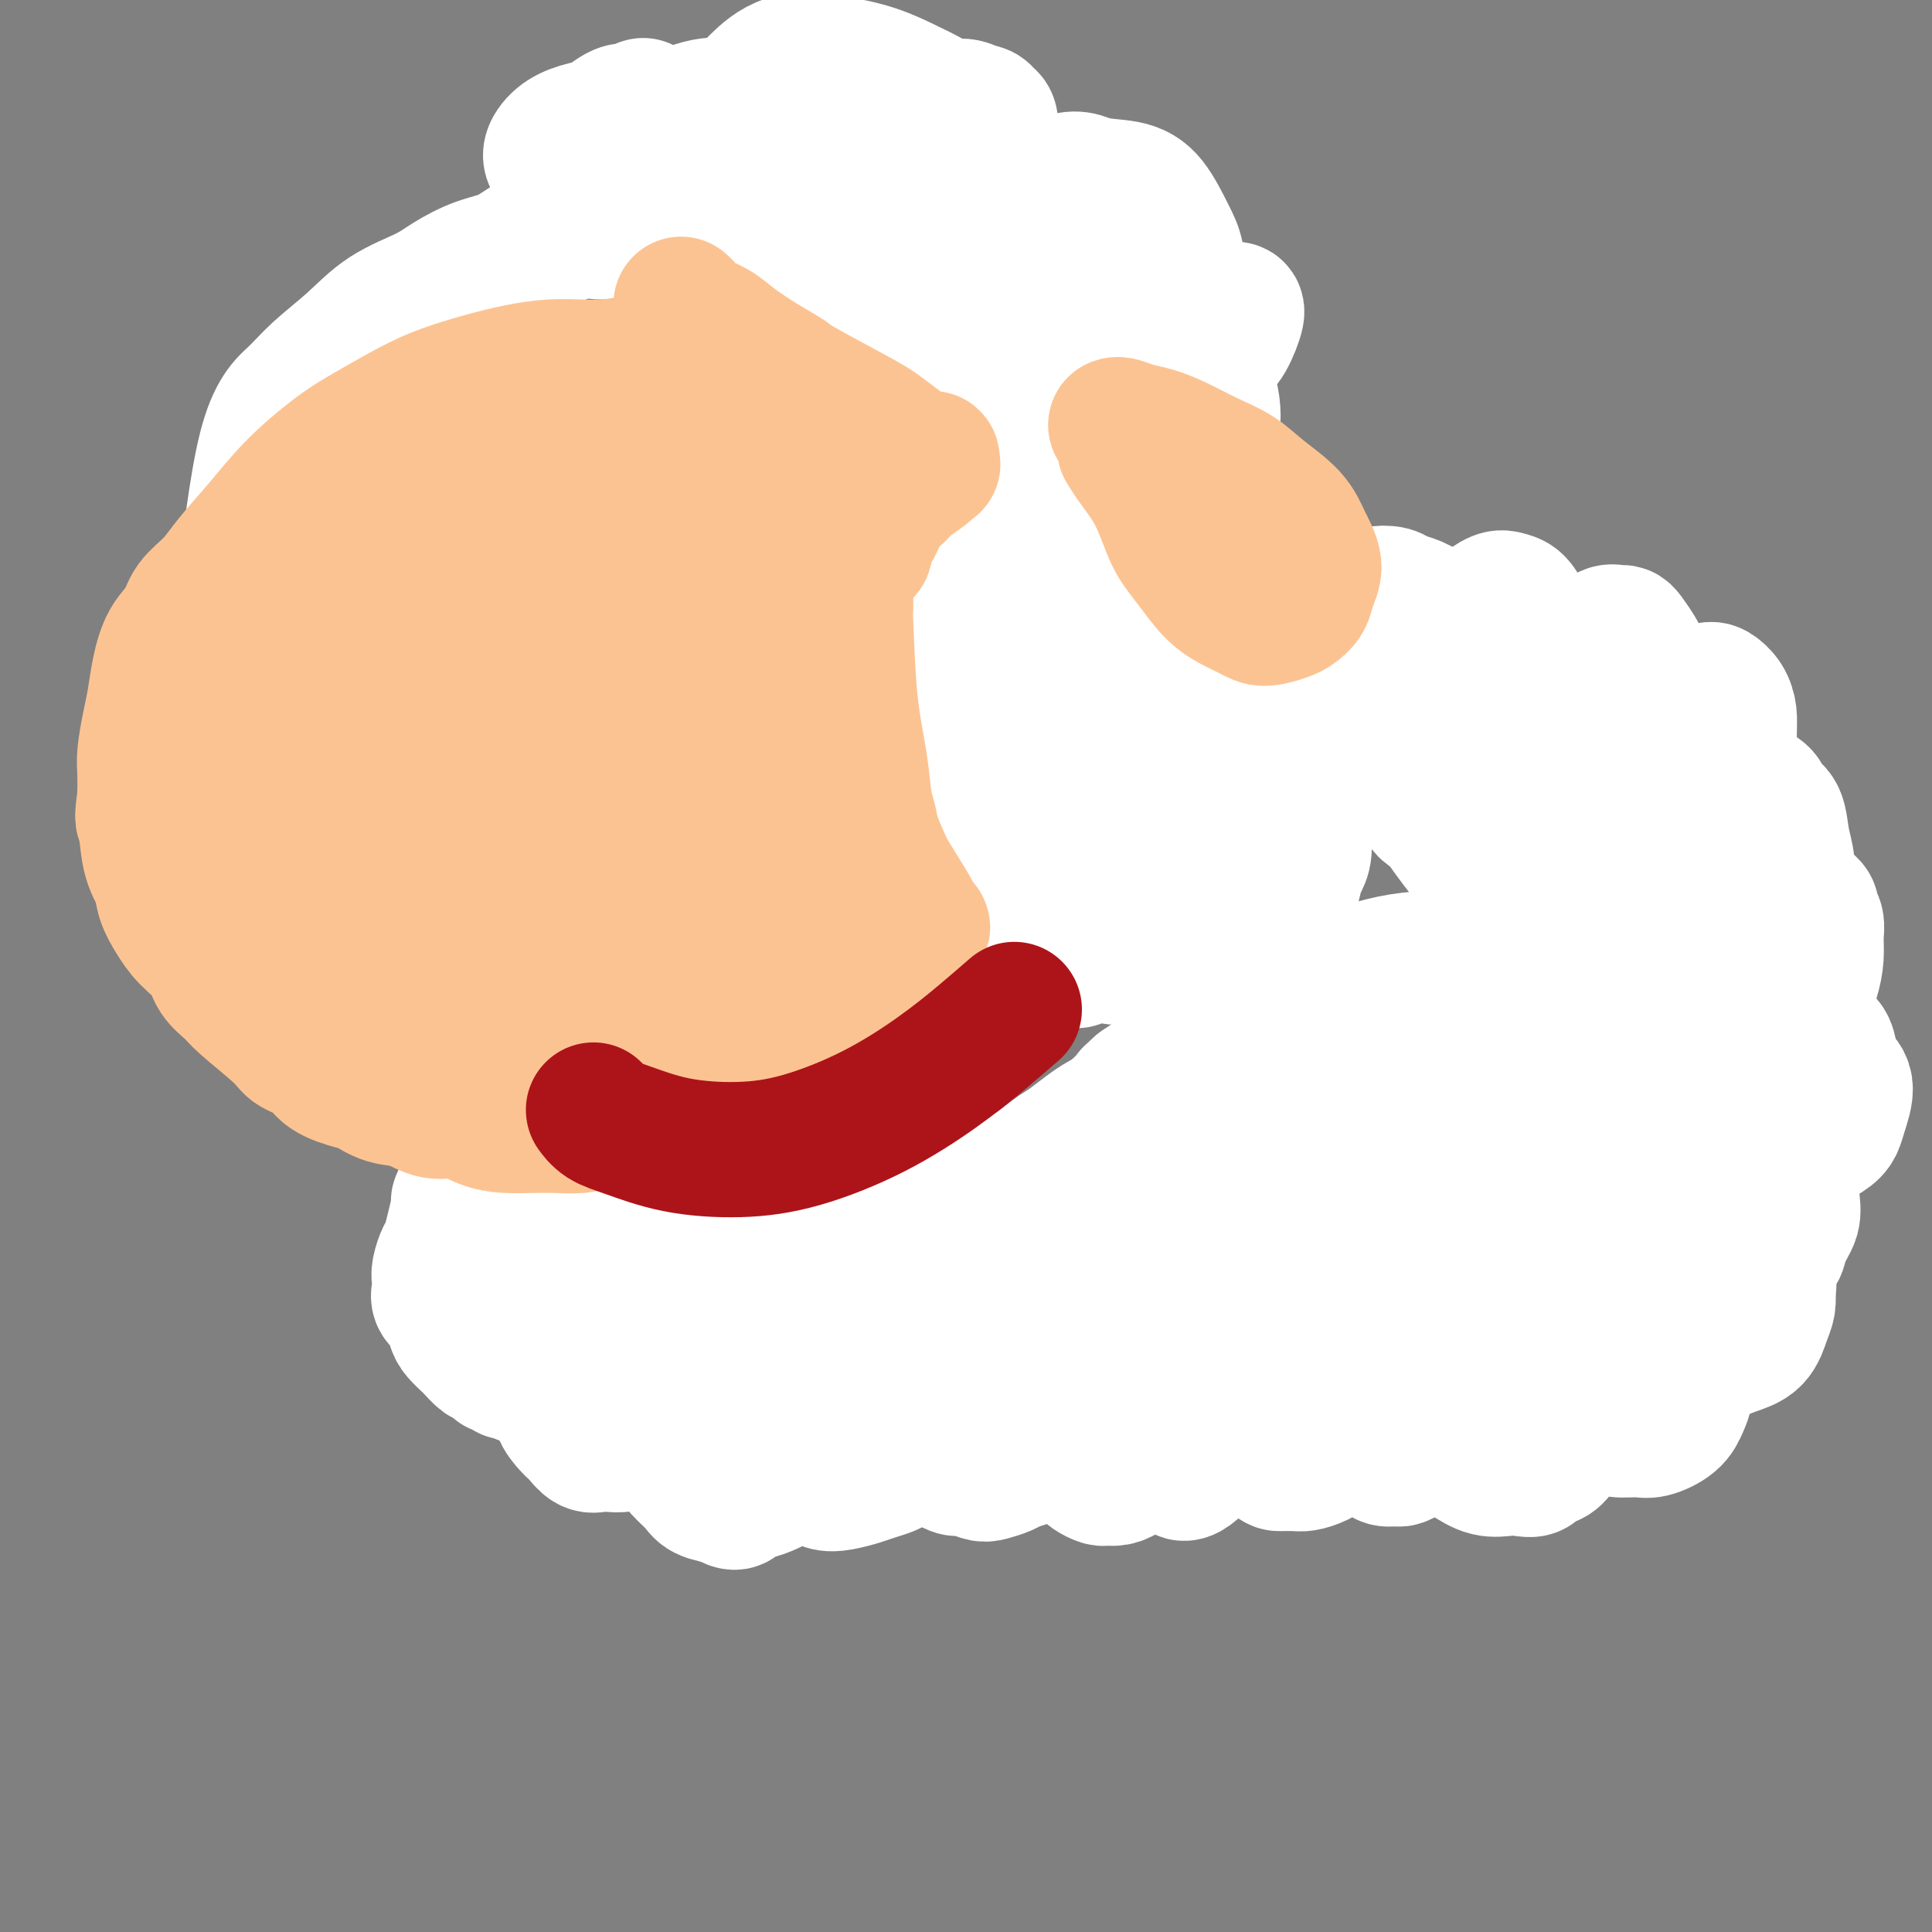 <svg viewBox='0 0 400 400' version='1.1' xmlns='http://www.w3.org/2000/svg' xmlns:xlink='http://www.w3.org/1999/xlink'><rect x="0" y="0" width="400" height="400" fill="#808080" stroke="none"/><g fill='none' stroke='#FFFFFF' stroke-width='28' stroke-linecap='round' stroke-linejoin='round'><path d='M96,246c-0.218,0.824 -0.437,1.649 -1,4c-0.563,2.351 -1.471,6.230 -2,8c-0.529,1.770 -0.679,1.433 -1,2c-0.321,0.567 -0.811,2.038 -1,3c-0.189,0.962 -0.075,1.416 0,2c0.075,0.584 0.113,1.297 0,2c-0.113,0.703 -0.377,1.397 0,2c0.377,0.603 1.395,1.116 2,2c0.605,0.884 0.796,2.140 1,3c0.204,0.860 0.420,1.326 1,2c0.580,0.674 1.522,1.556 2,2c0.478,0.444 0.491,0.449 1,1c0.509,0.551 1.512,1.649 2,2c0.488,0.351 0.459,-0.046 1,0c0.541,0.046 1.650,0.534 2,1c0.350,0.466 -0.061,0.908 0,1c0.061,0.092 0.594,-0.168 1,0c0.406,0.168 0.686,0.763 1,1c0.314,0.237 0.661,0.115 1,0c0.339,-0.115 0.668,-0.223 1,0c0.332,0.223 0.666,0.778 1,1c0.334,0.222 0.667,0.111 1,0'/><path d='M109,285c2.056,1.083 1.196,0.290 1,0c-0.196,-0.290 0.272,-0.079 1,0c0.728,0.079 1.715,0.025 2,0c0.285,-0.025 -0.134,-0.021 0,0c0.134,0.021 0.819,0.061 1,0c0.181,-0.061 -0.143,-0.221 0,0c0.143,0.221 0.755,0.824 1,1c0.245,0.176 0.125,-0.076 0,0c-0.125,0.076 -0.255,0.479 0,1c0.255,0.521 0.894,1.161 1,2c0.106,0.839 -0.319,1.879 0,3c0.319,1.121 1.384,2.325 2,3c0.616,0.675 0.783,0.822 1,1c0.217,0.178 0.485,0.389 1,1c0.515,0.611 1.279,1.624 2,2c0.721,0.376 1.400,0.115 2,0c0.600,-0.115 1.121,-0.083 2,0c0.879,0.083 2.116,0.219 3,0c0.884,-0.219 1.416,-0.791 2,-1c0.584,-0.209 1.221,-0.054 2,0c0.779,0.054 1.700,0.005 2,0c0.300,-0.005 -0.020,0.032 0,0c0.020,-0.032 0.380,-0.132 1,0c0.620,0.132 1.502,0.497 2,1c0.498,0.503 0.614,1.143 1,2c0.386,0.857 1.042,1.931 2,3c0.958,1.069 2.220,2.134 3,3c0.780,0.866 1.080,1.533 2,2c0.920,0.467 2.460,0.733 4,1'/><path d='M150,310c2.705,1.904 2.469,0.664 3,0c0.531,-0.664 1.830,-0.752 3,-1c1.170,-0.248 2.211,-0.655 3,-1c0.789,-0.345 1.325,-0.628 2,-1c0.675,-0.372 1.489,-0.831 2,-1c0.511,-0.169 0.717,-0.046 1,0c0.283,0.046 0.641,0.016 1,0c0.359,-0.016 0.717,-0.018 1,0c0.283,0.018 0.491,0.054 1,0c0.509,-0.054 1.318,-0.200 2,0c0.682,0.200 1.236,0.744 2,1c0.764,0.256 1.736,0.224 3,0c1.264,-0.224 2.819,-0.638 4,-1c1.181,-0.362 1.989,-0.671 3,-1c1.011,-0.329 2.224,-0.676 3,-1c0.776,-0.324 1.114,-0.623 2,-1c0.886,-0.377 2.320,-0.830 3,-1c0.680,-0.170 0.605,-0.056 1,0c0.395,0.056 1.259,0.052 2,0c0.741,-0.052 1.357,-0.154 2,0c0.643,0.154 1.312,0.564 2,1c0.688,0.436 1.396,0.898 2,1c0.604,0.102 1.105,-0.158 2,0c0.895,0.158 2.184,0.733 3,1c0.816,0.267 1.159,0.226 2,0c0.841,-0.226 2.179,-0.639 3,-1c0.821,-0.361 1.126,-0.671 2,-1c0.874,-0.329 2.317,-0.676 3,-1c0.683,-0.324 0.607,-0.626 1,-1c0.393,-0.374 1.255,-0.821 2,-1c0.745,-0.179 1.372,-0.089 2,0'/><path d='M218,300c2.434,-0.842 1.020,-0.447 1,0c-0.020,0.447 1.356,0.946 2,1c0.644,0.054 0.558,-0.335 1,0c0.442,0.335 1.413,1.396 2,2c0.587,0.604 0.790,0.751 1,1c0.210,0.249 0.427,0.600 1,1c0.573,0.400 1.500,0.849 2,1c0.500,0.151 0.571,0.003 1,0c0.429,-0.003 1.214,0.139 2,0c0.786,-0.139 1.572,-0.559 2,-1c0.428,-0.441 0.500,-0.902 1,-1c0.500,-0.098 1.430,0.169 2,0c0.570,-0.169 0.782,-0.773 1,-1c0.218,-0.227 0.444,-0.076 1,0c0.556,0.076 1.444,0.077 2,0c0.556,-0.077 0.782,-0.233 1,0c0.218,0.233 0.429,0.854 1,1c0.571,0.146 1.501,-0.183 2,0c0.499,0.183 0.567,0.879 1,1c0.433,0.121 1.233,-0.335 2,-1c0.767,-0.665 1.502,-1.541 2,-2c0.498,-0.459 0.760,-0.501 1,-1c0.240,-0.499 0.459,-1.455 1,-2c0.541,-0.545 1.404,-0.679 2,-1c0.596,-0.321 0.923,-0.829 1,-1c0.077,-0.171 -0.097,-0.005 0,0c0.097,0.005 0.465,-0.151 1,0c0.535,0.151 1.236,0.607 2,1c0.764,0.393 1.590,0.721 2,1c0.410,0.279 0.403,0.508 1,1c0.597,0.492 1.799,1.246 3,2'/><path d='M263,302c1.686,1.002 1.401,1.008 2,1c0.599,-0.008 2.082,-0.031 3,0c0.918,0.031 1.272,0.114 2,0c0.728,-0.114 1.830,-0.427 3,-1c1.170,-0.573 2.407,-1.407 3,-2c0.593,-0.593 0.540,-0.945 1,-1c0.460,-0.055 1.433,0.185 2,0c0.567,-0.185 0.729,-0.797 1,-1c0.271,-0.203 0.650,0.001 1,0c0.350,-0.001 0.671,-0.208 1,0c0.329,0.208 0.664,0.830 1,1c0.336,0.170 0.671,-0.112 1,0c0.329,0.112 0.651,0.619 1,1c0.349,0.381 0.726,0.635 1,1c0.274,0.365 0.444,0.841 1,1c0.556,0.159 1.497,0.000 2,0c0.503,-0.000 0.569,0.159 1,0c0.431,-0.159 1.229,-0.635 2,-1c0.771,-0.365 1.517,-0.620 2,-1c0.483,-0.380 0.704,-0.887 1,-1c0.296,-0.113 0.667,0.166 1,0c0.333,-0.166 0.627,-0.778 1,-1c0.373,-0.222 0.823,-0.053 1,0c0.177,0.053 0.080,-0.008 0,0c-0.080,0.008 -0.143,0.087 0,0c0.143,-0.087 0.492,-0.339 1,0c0.508,0.339 1.175,1.268 2,2c0.825,0.732 1.809,1.269 3,2c1.191,0.731 2.590,1.658 4,2c1.410,0.342 2.831,0.098 4,0c1.169,-0.098 2.084,-0.049 3,0'/><path d='M315,304c3.309,0.736 2.583,-0.423 3,-1c0.417,-0.577 1.978,-0.570 3,-1c1.022,-0.430 1.506,-1.295 2,-2c0.494,-0.705 0.998,-1.250 2,-2c1.002,-0.750 2.502,-1.703 3,-2c0.498,-0.297 -0.006,0.064 0,0c0.006,-0.064 0.522,-0.554 1,-1c0.478,-0.446 0.919,-0.849 1,-1c0.081,-0.151 -0.199,-0.051 0,0c0.199,0.051 0.875,0.052 1,0c0.125,-0.052 -0.302,-0.156 0,0c0.302,0.156 1.334,0.573 2,1c0.666,0.427 0.966,0.866 2,1c1.034,0.134 2.803,-0.036 4,0c1.197,0.036 1.823,0.277 3,0c1.177,-0.277 2.904,-1.072 4,-2c1.096,-0.928 1.561,-1.989 2,-3c0.439,-1.011 0.854,-1.974 1,-3c0.146,-1.026 0.024,-2.116 0,-3c-0.024,-0.884 0.048,-1.561 0,-2c-0.048,-0.439 -0.218,-0.640 0,-1c0.218,-0.360 0.824,-0.880 1,-1c0.176,-0.120 -0.078,0.161 0,0c0.078,-0.161 0.490,-0.765 1,-1c0.510,-0.235 1.120,-0.100 2,0c0.880,0.100 2.029,0.165 3,0c0.971,-0.165 1.763,-0.561 3,-1c1.237,-0.439 2.919,-0.922 4,-2c1.081,-1.078 1.560,-2.752 2,-4c0.440,-1.248 0.840,-2.071 1,-3c0.160,-0.929 0.080,-1.965 0,-3'/><path d='M366,267c0.464,-1.896 0.124,-1.636 0,-2c-0.124,-0.364 -0.033,-1.350 0,-2c0.033,-0.650 0.007,-0.962 0,-1c-0.007,-0.038 0.005,0.198 0,0c-0.005,-0.198 -0.028,-0.832 0,-1c0.028,-0.168 0.106,0.129 0,0c-0.106,-0.129 -0.396,-0.683 0,-1c0.396,-0.317 1.479,-0.396 2,-1c0.521,-0.604 0.479,-1.732 1,-3c0.521,-1.268 1.604,-2.676 2,-4c0.396,-1.324 0.106,-2.565 0,-4c-0.106,-1.435 -0.028,-3.063 0,-4c0.028,-0.937 0.007,-1.183 0,-2c-0.007,-0.817 0.001,-2.205 0,-3c-0.001,-0.795 -0.010,-0.996 0,-1c0.010,-0.004 0.040,0.189 0,0c-0.040,-0.189 -0.151,-0.760 0,-1c0.151,-0.240 0.565,-0.148 1,0c0.435,0.148 0.893,0.353 2,0c1.107,-0.353 2.864,-1.263 4,-2c1.136,-0.737 1.650,-1.302 2,-2c0.350,-0.698 0.537,-1.528 1,-3c0.463,-1.472 1.203,-3.585 1,-5c-0.203,-1.415 -1.350,-2.133 -2,-3c-0.650,-0.867 -0.804,-1.882 -1,-3c-0.196,-1.118 -0.434,-2.338 -1,-3c-0.566,-0.662 -1.461,-0.766 -2,-1c-0.539,-0.234 -0.722,-0.599 -1,-1c-0.278,-0.401 -0.652,-0.839 -1,-1c-0.348,-0.161 -0.671,-0.046 -1,0c-0.329,0.046 -0.665,0.023 -1,0'/><path d='M372,213c-0.961,-0.301 -0.363,0.446 0,0c0.363,-0.446 0.491,-2.087 1,-4c0.509,-1.913 1.400,-4.099 2,-6c0.600,-1.901 0.908,-3.517 1,-5c0.092,-1.483 -0.031,-2.832 0,-4c0.031,-1.168 0.217,-2.155 0,-3c-0.217,-0.845 -0.836,-1.547 -1,-2c-0.164,-0.453 0.128,-0.658 0,-1c-0.128,-0.342 -0.674,-0.820 -1,-1c-0.326,-0.180 -0.431,-0.063 -1,0c-0.569,0.063 -1.602,0.071 -2,0c-0.398,-0.071 -0.159,-0.221 0,0c0.159,0.221 0.240,0.815 0,1c-0.240,0.185 -0.800,-0.038 -1,0c-0.200,0.038 -0.042,0.336 0,0c0.042,-0.336 -0.034,-1.308 0,-3c0.034,-1.692 0.179,-4.106 0,-6c-0.179,-1.894 -0.681,-3.269 -1,-5c-0.319,-1.731 -0.456,-3.819 -1,-5c-0.544,-1.181 -1.494,-1.456 -2,-2c-0.506,-0.544 -0.569,-1.358 -1,-2c-0.431,-0.642 -1.229,-1.111 -2,-1c-0.771,0.111 -1.513,0.803 -2,1c-0.487,0.197 -0.719,-0.102 -1,0c-0.281,0.102 -0.611,0.605 -1,1c-0.389,0.395 -0.836,0.683 -1,1c-0.164,0.317 -0.044,0.662 0,1c0.044,0.338 0.012,0.668 0,0c-0.012,-0.668 -0.003,-2.334 0,-5c0.003,-2.666 0.002,-6.333 0,-10'/><path d='M358,153c0.032,-3.148 0.113,-4.017 0,-5c-0.113,-0.983 -0.418,-2.080 -1,-3c-0.582,-0.920 -1.439,-1.661 -2,-2c-0.561,-0.339 -0.826,-0.274 -2,0c-1.174,0.274 -3.256,0.756 -4,1c-0.744,0.244 -0.149,0.248 -1,1c-0.851,0.752 -3.149,2.250 -4,3c-0.851,0.750 -0.256,0.751 0,1c0.256,0.249 0.174,0.748 0,1c-0.174,0.252 -0.441,0.259 -1,0c-0.559,-0.259 -1.410,-0.784 -2,-2c-0.590,-1.216 -0.918,-3.125 -1,-5c-0.082,-1.875 0.081,-3.717 0,-5c-0.081,-1.283 -0.406,-2.005 -1,-3c-0.594,-0.995 -1.457,-2.261 -2,-3c-0.543,-0.739 -0.764,-0.952 -1,-1c-0.236,-0.048 -0.486,0.067 -1,0c-0.514,-0.067 -1.293,-0.317 -2,0c-0.707,0.317 -1.343,1.201 -2,2c-0.657,0.799 -1.334,1.513 -2,2c-0.666,0.487 -1.319,0.748 -2,1c-0.681,0.252 -1.390,0.493 -2,1c-0.610,0.507 -1.122,1.278 -2,1c-0.878,-0.278 -2.122,-1.605 -3,-3c-0.878,-1.395 -1.389,-2.859 -2,-4c-0.611,-1.141 -1.322,-1.960 -2,-3c-0.678,-1.040 -1.323,-2.301 -2,-3c-0.677,-0.699 -1.388,-0.837 -2,-1c-0.612,-0.163 -1.126,-0.352 -2,0c-0.874,0.352 -2.107,1.243 -3,2c-0.893,0.757 -1.447,1.378 -2,2'/><path d='M305,128c-1.554,0.870 -0.939,1.544 -1,2c-0.061,0.456 -0.799,0.695 -1,1c-0.201,0.305 0.134,0.678 0,1c-0.134,0.322 -0.736,0.595 -2,0c-1.264,-0.595 -3.191,-2.058 -4,-3c-0.809,-0.942 -0.500,-1.364 -1,-2c-0.500,-0.636 -1.810,-1.488 -3,-2c-1.190,-0.512 -2.259,-0.685 -3,-1c-0.741,-0.315 -1.153,-0.774 -2,-1c-0.847,-0.226 -2.127,-0.221 -3,0c-0.873,0.221 -1.337,0.658 -2,1c-0.663,0.342 -1.524,0.588 -2,1c-0.476,0.412 -0.568,0.990 -1,2c-0.432,1.010 -1.204,2.452 -2,3c-0.796,0.548 -1.615,0.203 -2,0c-0.385,-0.203 -0.334,-0.263 -1,-1c-0.666,-0.737 -2.048,-2.152 -3,-3c-0.952,-0.848 -1.472,-1.131 -2,-2c-0.528,-0.869 -1.063,-2.324 -2,-3c-0.937,-0.676 -2.274,-0.573 -3,-1c-0.726,-0.427 -0.839,-1.383 -1,-2c-0.161,-0.617 -0.369,-0.893 -1,-1c-0.631,-0.107 -1.686,-0.045 -2,0c-0.314,0.045 0.112,0.071 0,0c-0.112,-0.071 -0.762,-0.240 -1,0c-0.238,0.240 -0.064,0.887 0,1c0.064,0.113 0.017,-0.310 0,0c-0.017,0.310 -0.005,1.353 0,2c0.005,0.647 0.001,0.899 0,1c-0.001,0.101 -0.001,0.050 0,0'/><path d='M260,121c-0.500,0.667 -0.250,0.333 0,0'/><path d='M223,198c-0.099,-0.242 -0.197,-0.484 0,0c0.197,0.484 0.690,1.694 -2,0c-2.690,-1.694 -8.564,-6.293 -12,-12c-3.436,-5.707 -4.436,-12.523 -6,-19c-1.564,-6.477 -3.694,-12.616 -5,-18c-1.306,-5.384 -1.789,-10.014 -2,-14c-0.211,-3.986 -0.150,-7.327 0,-11c0.150,-3.673 0.389,-7.678 1,-11c0.611,-3.322 1.593,-5.961 3,-8c1.407,-2.039 3.238,-3.478 5,-5c1.762,-1.522 3.454,-3.125 5,-4c1.546,-0.875 2.945,-1.021 5,-1c2.055,0.021 4.764,0.208 7,1c2.236,0.792 3.997,2.187 7,5c3.003,2.813 7.247,7.044 10,12c2.753,4.956 4.013,10.637 5,17c0.987,6.363 1.700,13.409 2,21c0.300,7.591 0.187,15.725 0,22c-0.187,6.275 -0.448,10.689 -1,14c-0.552,3.311 -1.395,5.520 -3,7c-1.605,1.480 -3.973,2.232 -6,3c-2.027,0.768 -3.715,1.553 -6,1c-2.285,-0.553 -5.169,-2.445 -8,-5c-2.831,-2.555 -5.608,-5.775 -8,-9c-2.392,-3.225 -4.398,-6.455 -6,-10c-1.602,-3.545 -2.801,-7.404 -4,-12c-1.199,-4.596 -2.400,-9.930 -3,-15c-0.600,-5.070 -0.600,-9.877 0,-15c0.600,-5.123 1.800,-10.561 3,-16'/><path d='M204,116c1.286,-6.617 3.001,-7.660 4,-9c0.999,-1.340 1.283,-2.977 2,-4c0.717,-1.023 1.865,-1.431 3,-2c1.135,-0.569 2.255,-1.297 5,0c2.745,1.297 7.116,4.619 9,6c1.884,1.381 1.282,0.820 3,4c1.718,3.180 5.755,10.101 8,17c2.245,6.899 2.698,13.777 3,20c0.302,6.223 0.455,11.792 0,16c-0.455,4.208 -1.516,7.055 -2,9c-0.484,1.945 -0.391,2.988 -1,4c-0.609,1.012 -1.921,1.994 -3,3c-1.079,1.006 -1.925,2.035 -3,2c-1.075,-0.035 -2.380,-1.133 -4,-2c-1.620,-0.867 -3.555,-1.503 -6,-5c-2.445,-3.497 -5.398,-9.855 -7,-16c-1.602,-6.145 -1.852,-12.077 -2,-18c-0.148,-5.923 -0.196,-11.837 0,-16c0.196,-4.163 0.634,-6.574 1,-8c0.366,-1.426 0.661,-1.865 1,-2c0.339,-0.135 0.723,0.036 1,0c0.277,-0.036 0.446,-0.278 1,0c0.554,0.278 1.492,1.077 3,3c1.508,1.923 3.585,4.971 5,10c1.415,5.029 2.169,12.038 3,18c0.831,5.962 1.739,10.877 2,15c0.261,4.123 -0.126,7.456 0,10c0.126,2.544 0.765,4.300 1,6c0.235,1.700 0.067,3.343 0,4c-0.067,0.657 -0.034,0.329 0,0'/><path d='M268,151c-0.090,-0.108 -0.181,-0.217 0,0c0.181,0.217 0.633,0.759 1,2c0.367,1.241 0.649,3.182 1,5c0.351,1.818 0.771,3.512 1,5c0.229,1.488 0.269,2.771 0,4c-0.269,1.229 -0.845,2.405 -1,4c-0.155,1.595 0.113,3.608 0,5c-0.113,1.392 -0.607,2.161 -1,3c-0.393,0.839 -0.685,1.747 -1,3c-0.315,1.253 -0.651,2.852 -1,4c-0.349,1.148 -0.709,1.844 -1,3c-0.291,1.156 -0.511,2.771 -1,4c-0.489,1.229 -1.247,2.072 -2,3c-0.753,0.928 -1.500,1.939 -2,3c-0.500,1.061 -0.752,2.170 -1,3c-0.248,0.830 -0.493,1.381 -1,2c-0.507,0.619 -1.276,1.306 -2,2c-0.724,0.694 -1.404,1.396 -2,2c-0.596,0.604 -1.107,1.110 -2,2c-0.893,0.890 -2.167,2.164 -3,3c-0.833,0.836 -1.223,1.235 -2,2c-0.777,0.765 -1.940,1.896 -3,3c-1.060,1.104 -2.016,2.182 -3,3c-0.984,0.818 -1.995,1.377 -3,2c-1.005,0.623 -2.002,1.312 -3,2'/><path d='M236,225c-3.559,3.237 -1.958,1.830 -2,2c-0.042,0.170 -1.728,1.917 -3,3c-1.272,1.083 -2.128,1.501 -3,2c-0.872,0.499 -1.758,1.078 -3,2c-1.242,0.922 -2.839,2.186 -4,3c-1.161,0.814 -1.885,1.178 -3,2c-1.115,0.822 -2.620,2.103 -4,3c-1.380,0.897 -2.637,1.410 -4,2c-1.363,0.590 -2.834,1.257 -4,2c-1.166,0.743 -2.028,1.561 -3,2c-0.972,0.439 -2.055,0.499 -4,1c-1.945,0.501 -4.753,1.445 -6,2c-1.247,0.555 -0.934,0.722 -2,1c-1.066,0.278 -3.512,0.667 -5,1c-1.488,0.333 -2.018,0.611 -3,1c-0.982,0.389 -2.417,0.889 -4,1c-1.583,0.111 -3.315,-0.166 -5,0c-1.685,0.166 -3.324,0.777 -5,1c-1.676,0.223 -3.389,0.060 -5,0c-1.611,-0.060 -3.122,-0.015 -5,0c-1.878,0.015 -4.124,0.001 -6,0c-1.876,-0.001 -3.381,0.012 -5,0c-1.619,-0.012 -3.352,-0.047 -5,0c-1.648,0.047 -3.213,0.178 -5,0c-1.787,-0.178 -3.797,-0.663 -6,-1c-2.203,-0.337 -4.599,-0.525 -7,-1c-2.401,-0.475 -4.806,-1.238 -7,-2c-2.194,-0.762 -4.176,-1.524 -6,-2c-1.824,-0.476 -3.491,-0.667 -5,-1c-1.509,-0.333 -2.860,-0.810 -4,-1c-1.140,-0.190 -2.070,-0.095 -3,0'/><path d='M100,248c-6.202,-1.240 -2.708,-0.339 -2,0c0.708,0.339 -1.369,0.118 -2,0c-0.631,-0.118 0.185,-0.131 0,0c-0.185,0.131 -1.370,0.406 -1,1c0.370,0.594 2.296,1.508 3,2c0.704,0.492 0.188,0.561 2,2c1.812,1.439 5.954,4.248 10,7c4.046,2.752 7.996,5.447 12,8c4.004,2.553 8.062,4.964 12,7c3.938,2.036 7.756,3.697 11,5c3.244,1.303 5.914,2.249 9,3c3.086,0.751 6.586,1.309 10,2c3.414,0.691 6.740,1.517 10,2c3.260,0.483 6.452,0.623 10,1c3.548,0.377 7.450,0.992 11,1c3.550,0.008 6.748,-0.589 10,-1c3.252,-0.411 6.559,-0.634 10,-1c3.441,-0.366 7.015,-0.875 10,-1c2.985,-0.125 5.382,0.135 8,0c2.618,-0.135 5.457,-0.666 8,-1c2.543,-0.334 4.792,-0.472 7,-1c2.208,-0.528 4.377,-1.447 6,-2c1.623,-0.553 2.700,-0.740 4,-1c1.300,-0.260 2.823,-0.591 4,-1c1.177,-0.409 2.008,-0.894 3,-1c0.992,-0.106 2.147,0.168 3,0c0.853,-0.168 1.405,-0.777 2,-1c0.595,-0.223 1.232,-0.060 2,0c0.768,0.060 1.668,0.016 2,0c0.332,-0.016 0.095,-0.005 0,0c-0.095,0.005 -0.047,0.002 0,0'/><path d='M274,278c6.434,-1.231 2.019,-0.310 0,0c-2.019,0.310 -1.641,0.009 0,0c1.641,-0.009 4.545,0.273 -1,1c-5.545,0.727 -19.539,1.897 -29,3c-9.461,1.103 -14.389,2.139 -20,2c-5.611,-0.139 -11.904,-1.452 -18,-2c-6.096,-0.548 -11.993,-0.333 -17,-1c-5.007,-0.667 -9.124,-2.218 -13,-4c-3.876,-1.782 -7.512,-3.794 -10,-5c-2.488,-1.206 -3.828,-1.605 -5,-2c-1.172,-0.395 -2.177,-0.784 -2,-1c0.177,-0.216 1.536,-0.257 2,0c0.464,0.257 0.031,0.813 4,1c3.969,0.187 12.339,0.006 20,0c7.661,-0.006 14.615,0.163 22,0c7.385,-0.163 15.203,-0.659 23,-1c7.797,-0.341 15.573,-0.526 22,-1c6.427,-0.474 11.504,-1.237 16,-2c4.496,-0.763 8.410,-1.525 12,-2c3.590,-0.475 6.857,-0.664 9,-1c2.143,-0.336 3.164,-0.821 4,-1c0.836,-0.179 1.489,-0.053 2,0c0.511,0.053 0.880,0.034 1,0c0.120,-0.034 -0.011,-0.084 0,0c0.011,0.084 0.163,0.301 -1,1c-1.163,0.699 -3.640,1.881 -10,5c-6.360,3.119 -16.602,8.176 -24,11c-7.398,2.824 -11.953,3.414 -17,4c-5.047,0.586 -10.585,1.167 -15,1c-4.415,-0.167 -7.708,-1.084 -11,-2'/><path d='M218,282c-4.774,-0.506 -3.709,-1.271 -4,-2c-0.291,-0.729 -1.937,-1.423 -2,-3c-0.063,-1.577 1.458,-4.037 4,-8c2.542,-3.963 6.104,-9.430 15,-16c8.896,-6.570 23.125,-14.244 30,-18c6.875,-3.756 6.394,-3.592 11,-5c4.606,-1.408 14.297,-4.386 22,-7c7.703,-2.614 13.418,-4.864 17,-6c3.582,-1.136 5.031,-1.158 6,-1c0.969,0.158 1.460,0.495 2,1c0.540,0.505 1.131,1.179 1,2c-0.131,0.821 -0.983,1.789 -4,5c-3.017,3.211 -8.199,8.665 -14,13c-5.801,4.335 -12.221,7.552 -18,11c-5.779,3.448 -10.918,7.126 -16,10c-5.082,2.874 -10.107,4.943 -14,6c-3.893,1.057 -6.655,1.103 -9,1c-2.345,-0.103 -4.274,-0.355 -6,-1c-1.726,-0.645 -3.250,-1.683 -4,-4c-0.750,-2.317 -0.728,-5.914 1,-11c1.728,-5.086 5.162,-11.663 9,-17c3.838,-5.337 8.081,-9.435 13,-14c4.919,-4.565 10.514,-9.597 16,-13c5.486,-3.403 10.864,-5.178 16,-6c5.136,-0.822 10.030,-0.690 14,0c3.970,0.690 7.016,1.938 9,3c1.984,1.062 2.907,1.936 4,3c1.093,1.064 2.355,2.316 3,5c0.645,2.684 0.674,6.800 0,12c-0.674,5.200 -2.050,11.486 -4,18c-1.950,6.514 -4.475,13.257 -7,20'/><path d='M309,260c-3.285,8.640 -5.997,11.241 -8,14c-2.003,2.759 -3.298,5.678 -5,7c-1.702,1.322 -3.810,1.047 -6,1c-2.190,-0.047 -4.463,0.133 -7,-3c-2.537,-3.133 -5.339,-9.581 -7,-17c-1.661,-7.419 -2.183,-15.811 -2,-23c0.183,-7.189 1.070,-13.175 2,-18c0.930,-4.825 1.901,-8.490 3,-11c1.099,-2.510 2.325,-3.865 4,-5c1.675,-1.135 3.798,-2.049 6,-3c2.202,-0.951 4.484,-1.939 7,-2c2.516,-0.061 5.267,0.806 8,2c2.733,1.194 5.447,2.716 8,5c2.553,2.284 4.944,5.329 7,10c2.056,4.671 3.778,10.967 5,17c1.222,6.033 1.944,11.802 2,16c0.056,4.198 -0.556,6.826 -1,9c-0.444,2.174 -0.721,3.893 -1,5c-0.279,1.107 -0.561,1.603 -1,2c-0.439,0.397 -1.036,0.696 -2,1c-0.964,0.304 -2.295,0.614 -4,-1c-1.705,-1.614 -3.783,-5.153 -5,-11c-1.217,-5.847 -1.572,-14.002 -1,-20c0.572,-5.998 2.071,-9.840 3,-13c0.929,-3.160 1.287,-5.640 2,-7c0.713,-1.360 1.780,-1.601 3,-2c1.220,-0.399 2.592,-0.958 4,-1c1.408,-0.042 2.852,0.432 4,1c1.148,0.568 2.001,1.230 3,2c0.999,0.770 2.142,1.649 3,3c0.858,1.351 1.429,3.176 2,5'/><path d='M335,223c1.256,2.766 0.396,4.681 0,9c-0.396,4.319 -0.330,11.043 -1,16c-0.670,4.957 -2.078,8.148 -3,11c-0.922,2.852 -1.360,5.365 -2,7c-0.640,1.635 -1.483,2.393 -2,3c-0.517,0.607 -0.707,1.063 -1,1c-0.293,-0.063 -0.688,-0.646 -1,0c-0.312,0.646 -0.542,2.519 -1,-2c-0.458,-4.519 -1.143,-15.430 -1,-21c0.143,-5.570 1.115,-5.798 2,-9c0.885,-3.202 1.684,-9.376 2,-14c0.316,-4.624 0.151,-7.698 0,-11c-0.151,-3.302 -0.286,-6.834 -1,-10c-0.714,-3.166 -2.007,-5.968 -3,-8c-0.993,-2.032 -1.688,-3.295 -3,-5c-1.312,-1.705 -3.243,-3.850 -5,-6c-1.757,-2.150 -3.339,-4.303 -5,-6c-1.661,-1.697 -3.400,-2.938 -5,-4c-1.600,-1.062 -3.060,-1.946 -4,-3c-0.940,-1.054 -1.360,-2.279 -2,-3c-0.640,-0.721 -1.501,-0.939 -2,-1c-0.499,-0.061 -0.636,0.034 -1,0c-0.364,-0.034 -0.956,-0.198 -1,0c-0.044,0.198 0.460,0.759 1,1c0.540,0.241 1.116,0.163 3,1c1.884,0.837 5.076,2.588 9,4c3.924,1.412 8.579,2.483 13,4c4.421,1.517 8.608,3.479 12,5c3.392,1.521 5.990,2.602 8,4c2.010,1.398 3.431,3.114 5,5c1.569,1.886 3.284,3.943 5,6'/><path d='M351,197c2.237,2.969 2.828,4.891 3,10c0.172,5.109 -0.077,13.404 -1,22c-0.923,8.596 -2.520,17.491 -6,28c-3.480,10.509 -8.845,22.631 -11,27c-2.155,4.369 -1.102,0.987 -1,0c0.102,-0.987 -0.746,0.423 -1,1c-0.254,0.577 0.086,0.321 0,0c-0.086,-0.321 -0.597,-0.706 0,-5c0.597,-4.294 2.301,-12.495 4,-20c1.699,-7.505 3.393,-14.313 5,-21c1.607,-6.687 3.125,-13.254 4,-19c0.875,-5.746 1.105,-10.670 1,-15c-0.105,-4.330 -0.545,-8.067 -2,-12c-1.455,-3.933 -3.925,-8.062 -6,-11c-2.075,-2.938 -3.756,-4.685 -6,-6c-2.244,-1.315 -5.052,-2.199 -8,-3c-2.948,-0.801 -6.035,-1.521 -9,-2c-2.965,-0.479 -5.808,-0.717 -8,-1c-2.192,-0.283 -3.731,-0.609 -5,-1c-1.269,-0.391 -2.266,-0.845 -3,-1c-0.734,-0.155 -1.205,-0.012 -2,0c-0.795,0.012 -1.913,-0.108 -2,0c-0.087,0.108 0.858,0.446 2,1c1.142,0.554 2.480,1.326 7,3c4.520,1.674 12.222,4.250 18,7c5.778,2.750 9.631,5.675 13,8c3.369,2.325 6.253,4.049 9,6c2.747,1.951 5.356,4.129 7,6c1.644,1.871 2.322,3.436 3,5'/><path d='M356,204c2.113,2.815 2.394,4.354 3,8c0.606,3.646 1.536,9.399 1,16c-0.536,6.601 -2.538,14.051 -4,20c-1.462,5.949 -2.385,10.396 -5,15c-2.615,4.604 -6.921,9.363 -9,12c-2.079,2.637 -1.932,3.151 -3,4c-1.068,0.849 -3.352,2.032 -5,3c-1.648,0.968 -2.662,1.719 -4,2c-1.338,0.281 -3.001,0.090 -5,0c-1.999,-0.090 -4.333,-0.081 -7,0c-2.667,0.081 -5.666,0.232 -8,0c-2.334,-0.232 -4.003,-0.847 -6,-1c-1.997,-0.153 -4.322,0.155 -6,0c-1.678,-0.155 -2.707,-0.775 -4,-1c-1.293,-0.225 -2.849,-0.057 -4,0c-1.151,0.057 -1.899,0.002 -3,0c-1.101,-0.002 -2.557,0.050 -3,0c-0.443,-0.050 0.125,-0.201 0,0c-0.125,0.201 -0.944,0.753 -1,1c-0.056,0.247 0.652,0.189 1,0c0.348,-0.189 0.335,-0.510 2,-1c1.665,-0.490 5.008,-1.149 9,-3c3.992,-1.851 8.634,-4.894 13,-9c4.366,-4.106 8.458,-9.276 12,-14c3.542,-4.724 6.535,-9.003 9,-13c2.465,-3.997 4.402,-7.711 6,-11c1.598,-3.289 2.856,-6.152 4,-9c1.144,-2.848 2.173,-5.681 3,-9c0.827,-3.319 1.454,-7.124 2,-11c0.546,-3.876 1.013,-7.822 1,-11c-0.013,-3.178 -0.507,-5.589 -1,-8'/><path d='M344,184c0.054,-5.925 -0.811,-5.737 -2,-7c-1.189,-1.263 -2.704,-3.976 -4,-6c-1.296,-2.024 -2.375,-3.358 -4,-5c-1.625,-1.642 -3.796,-3.593 -6,-5c-2.204,-1.407 -4.442,-2.270 -7,-3c-2.558,-0.730 -5.437,-1.325 -8,-2c-2.563,-0.675 -4.811,-1.428 -11,-3c-6.189,-1.572 -16.320,-3.962 -22,-6c-5.680,-2.038 -6.910,-3.723 -9,-5c-2.090,-1.277 -5.041,-2.146 -7,-3c-1.959,-0.854 -2.924,-1.693 -4,-2c-1.076,-0.307 -2.261,-0.083 -3,0c-0.739,0.083 -1.033,0.023 -1,0c0.033,-0.023 0.392,-0.009 1,0c0.608,0.009 1.465,0.015 2,0c0.535,-0.015 0.748,-0.049 3,1c2.252,1.049 6.544,3.182 11,5c4.456,1.818 9.074,3.321 13,5c3.926,1.679 7.158,3.533 10,5c2.842,1.467 5.295,2.547 8,4c2.705,1.453 5.662,3.278 8,5c2.338,1.722 4.055,3.339 6,5c1.945,1.661 4.117,3.366 6,5c1.883,1.634 3.476,3.199 5,5c1.524,1.801 2.979,3.840 4,6c1.021,2.160 1.608,4.441 2,7c0.392,2.559 0.590,5.397 1,8c0.410,2.603 1.034,4.970 1,7c-0.034,2.030 -0.724,3.723 -1,5c-0.276,1.277 -0.138,2.139 0,3'/><path d='M336,213c0.242,5.562 -0.652,4.468 -1,4c-0.348,-0.468 -0.149,-0.310 0,0c0.149,0.310 0.248,0.773 0,1c-0.248,0.227 -0.845,0.219 -1,0c-0.155,-0.219 0.130,-0.650 0,-1c-0.130,-0.350 -0.675,-0.621 -1,-1c-0.325,-0.379 -0.430,-0.868 -1,-2c-0.570,-1.132 -1.604,-2.909 -4,-6c-2.396,-3.091 -6.155,-7.498 -9,-11c-2.845,-3.502 -4.776,-6.101 -7,-9c-2.224,-2.899 -4.742,-6.099 -7,-9c-2.258,-2.901 -4.255,-5.503 -6,-8c-1.745,-2.497 -3.238,-4.891 -5,-7c-1.762,-2.109 -3.792,-3.935 -6,-6c-2.208,-2.065 -4.592,-4.370 -7,-7c-2.408,-2.630 -4.840,-5.584 -7,-8c-2.160,-2.416 -4.050,-4.294 -6,-6c-1.950,-1.706 -3.962,-3.242 -6,-5c-2.038,-1.758 -4.104,-3.740 -6,-5c-1.896,-1.260 -3.623,-1.799 -5,-3c-1.377,-1.201 -2.403,-3.066 -4,-5c-1.597,-1.934 -3.765,-3.938 -6,-6c-2.235,-2.062 -4.535,-4.183 -6,-6c-1.465,-1.817 -2.093,-3.329 -3,-5c-0.907,-1.671 -2.093,-3.501 -3,-5c-0.907,-1.499 -1.536,-2.666 -2,-4c-0.464,-1.334 -0.762,-2.835 -1,-4c-0.238,-1.165 -0.414,-1.993 0,-4c0.414,-2.007 1.419,-5.194 3,-8c1.581,-2.806 3.737,-5.230 6,-7c2.263,-1.770 4.631,-2.885 7,-4'/><path d='M242,66c3.170,-1.867 4.595,-1.034 6,-1c1.405,0.034 2.789,-0.732 4,-1c1.211,-0.268 2.247,-0.039 3,0c0.753,0.039 1.221,-0.114 1,1c-0.221,1.114 -1.131,3.493 -2,5c-0.869,1.507 -1.697,2.141 -3,3c-1.303,0.859 -3.079,1.944 -5,3c-1.921,1.056 -3.985,2.085 -6,3c-2.015,0.915 -3.981,1.717 -6,2c-2.019,0.283 -4.091,0.047 -6,0c-1.909,-0.047 -3.655,0.095 -5,0c-1.345,-0.095 -2.288,-0.427 -3,-1c-0.712,-0.573 -1.192,-1.386 -2,-2c-0.808,-0.614 -1.945,-1.030 -2,-2c-0.055,-0.970 0.972,-2.495 2,-4c1.028,-1.505 2.058,-2.989 3,-4c0.942,-1.011 1.795,-1.547 3,-2c1.205,-0.453 2.762,-0.821 4,-1c1.238,-0.179 2.157,-0.168 3,0c0.843,0.168 1.610,0.494 2,1c0.390,0.506 0.403,1.193 0,2c-0.403,0.807 -1.223,1.736 -2,3c-0.777,1.264 -1.513,2.863 -3,4c-1.487,1.137 -3.725,1.810 -6,2c-2.275,0.190 -4.587,-0.105 -7,-1c-2.413,-0.895 -4.928,-2.392 -7,-4c-2.072,-1.608 -3.702,-3.329 -5,-5c-1.298,-1.671 -2.266,-3.293 -3,-5c-0.734,-1.707 -1.236,-3.498 -1,-5c0.236,-1.502 1.210,-2.715 2,-4c0.790,-1.285 1.395,-2.643 2,-4'/><path d='M203,49c1.166,-2.390 2.579,-1.866 4,-2c1.421,-0.134 2.848,-0.925 4,-1c1.152,-0.075 2.030,0.566 3,1c0.970,0.434 2.032,0.662 3,2c0.968,1.338 1.843,3.787 2,5c0.157,1.213 -0.403,1.191 -1,2c-0.597,0.809 -1.230,2.449 -2,4c-0.770,1.551 -1.678,3.014 -3,4c-1.322,0.986 -3.058,1.497 -5,2c-1.942,0.503 -4.090,1.000 -6,1c-1.910,0.000 -3.581,-0.496 -5,-1c-1.419,-0.504 -2.585,-1.015 -4,-2c-1.415,-0.985 -3.079,-2.442 -4,-4c-0.921,-1.558 -1.099,-3.215 -1,-5c0.099,-1.785 0.476,-3.698 1,-5c0.524,-1.302 1.194,-1.992 2,-3c0.806,-1.008 1.748,-2.334 3,-3c1.252,-0.666 2.813,-0.671 4,-1c1.187,-0.329 2.002,-0.982 3,-1c0.998,-0.018 2.181,0.599 3,1c0.819,0.401 1.273,0.585 2,1c0.727,0.415 1.726,1.060 2,2c0.274,0.940 -0.176,2.175 -1,4c-0.824,1.825 -2.022,4.238 -4,6c-1.978,1.762 -4.738,2.871 -7,4c-2.262,1.129 -4.028,2.277 -6,3c-1.972,0.723 -4.150,1.020 -6,1c-1.850,-0.020 -3.372,-0.356 -5,-1c-1.628,-0.644 -3.361,-1.597 -5,-3c-1.639,-1.403 -3.182,-3.258 -4,-5c-0.818,-1.742 -0.909,-3.371 -1,-5'/><path d='M169,50c-0.723,-2.259 -0.029,-2.905 1,-4c1.029,-1.095 2.395,-2.639 4,-4c1.605,-1.361 3.450,-2.539 6,-3c2.550,-0.461 5.805,-0.206 8,0c2.195,0.206 3.330,0.365 5,1c1.670,0.635 3.875,1.748 5,2c1.125,0.252 1.171,-0.358 2,1c0.829,1.358 2.441,4.682 3,6c0.559,1.318 0.064,0.629 0,1c-0.064,0.371 0.301,1.800 0,3c-0.301,1.200 -1.270,2.169 -2,3c-0.730,0.831 -1.221,1.524 -2,2c-0.779,0.476 -1.848,0.735 -3,1c-1.152,0.265 -2.389,0.534 -4,0c-1.611,-0.534 -3.596,-1.873 -5,-3c-1.404,-1.127 -2.226,-2.042 -3,-3c-0.774,-0.958 -1.501,-1.960 -2,-3c-0.499,-1.040 -0.770,-2.119 -1,-3c-0.230,-0.881 -0.417,-1.563 0,-2c0.417,-0.437 1.439,-0.627 2,-1c0.561,-0.373 0.661,-0.928 1,-1c0.339,-0.072 0.918,0.341 1,1c0.082,0.659 -0.333,1.565 -1,3c-0.667,1.435 -1.588,3.399 -3,5c-1.412,1.601 -3.316,2.837 -5,4c-1.684,1.163 -3.147,2.251 -5,3c-1.853,0.749 -4.095,1.160 -6,1c-1.905,-0.160 -3.475,-0.889 -5,-2c-1.525,-1.111 -3.007,-2.603 -4,-4c-0.993,-1.397 -1.496,-2.698 -2,-4'/><path d='M154,50c-1.733,-2.272 -0.564,-2.953 0,-4c0.564,-1.047 0.524,-2.459 1,-4c0.476,-1.541 1.468,-3.211 3,-4c1.532,-0.789 3.605,-0.696 5,-1c1.395,-0.304 2.113,-1.007 3,-1c0.887,0.007 1.943,0.722 3,1c1.057,0.278 2.114,0.120 2,1c-0.114,0.880 -1.399,2.800 -2,4c-0.601,1.200 -0.516,1.681 -1,2c-0.484,0.319 -1.536,0.476 -3,1c-1.464,0.524 -3.341,1.416 -5,2c-1.659,0.584 -3.102,0.859 -5,1c-1.898,0.141 -4.253,0.148 -6,0c-1.747,-0.148 -2.886,-0.451 -4,-1c-1.114,-0.549 -2.201,-1.344 -3,-2c-0.799,-0.656 -1.308,-1.172 -2,-2c-0.692,-0.828 -1.566,-1.967 -2,-3c-0.434,-1.033 -0.427,-1.961 0,-3c0.427,-1.039 1.273,-2.191 2,-3c0.727,-0.809 1.333,-1.275 2,-2c0.667,-0.725 1.395,-1.709 2,-2c0.605,-0.291 1.089,0.110 2,0c0.911,-0.110 2.251,-0.730 3,-1c0.749,-0.270 0.908,-0.189 1,0c0.092,0.189 0.118,0.485 0,1c-0.118,0.515 -0.380,1.249 -1,2c-0.620,0.751 -1.597,1.519 -3,2c-1.403,0.481 -3.232,0.675 -5,1c-1.768,0.325 -3.476,0.780 -5,1c-1.524,0.220 -2.864,0.206 -4,0c-1.136,-0.206 -2.068,-0.603 -3,-1'/><path d='M129,35c-3.263,0.022 -2.920,-0.421 -3,-1c-0.080,-0.579 -0.583,-1.292 -1,-2c-0.417,-0.708 -0.747,-1.409 -1,-2c-0.253,-0.591 -0.430,-1.072 0,-2c0.430,-0.928 1.468,-2.305 2,-3c0.532,-0.695 0.560,-0.709 1,-1c0.440,-0.291 1.294,-0.861 2,-1c0.706,-0.139 1.264,0.151 2,0c0.736,-0.151 1.651,-0.743 2,-1c0.349,-0.257 0.131,-0.178 0,0c-0.131,0.178 -0.175,0.456 0,1c0.175,0.544 0.567,1.355 0,2c-0.567,0.645 -2.095,1.124 -3,2c-0.905,0.876 -1.187,2.147 -2,3c-0.813,0.853 -2.158,1.287 -3,2c-0.842,0.713 -1.181,1.705 -2,2c-0.819,0.295 -2.119,-0.108 -3,0c-0.881,0.108 -1.342,0.727 -2,1c-0.658,0.273 -1.514,0.200 -2,0c-0.486,-0.200 -0.602,-0.526 -1,-1c-0.398,-0.474 -1.079,-1.094 -1,-2c0.079,-0.906 0.917,-2.096 2,-3c1.083,-0.904 2.413,-1.521 4,-2c1.587,-0.479 3.433,-0.820 5,-1c1.567,-0.180 2.855,-0.199 4,0c1.145,0.199 2.147,0.616 3,1c0.853,0.384 1.557,0.736 2,1c0.443,0.264 0.624,0.442 1,1c0.376,0.558 0.947,1.496 1,3c0.053,1.504 -0.414,3.572 -1,5c-0.586,1.428 -1.293,2.214 -2,3'/><path d='M133,40c-0.763,1.823 -1.171,2.380 -2,3c-0.829,0.620 -2.079,1.304 -3,2c-0.921,0.696 -1.515,1.404 -2,2c-0.485,0.596 -0.863,1.080 -2,1c-1.137,-0.080 -3.032,-0.724 -4,-1c-0.968,-0.276 -1.008,-0.185 -1,-1c0.008,-0.815 0.063,-2.536 0,-4c-0.063,-1.464 -0.244,-2.670 0,-4c0.244,-1.330 0.911,-2.784 2,-4c1.089,-1.216 2.598,-2.194 4,-3c1.402,-0.806 2.698,-1.439 4,-2c1.302,-0.561 2.610,-1.049 4,-1c1.390,0.049 2.860,0.635 4,1c1.140,0.365 1.948,0.510 3,1c1.052,0.490 2.346,1.326 3,2c0.654,0.674 0.667,1.188 1,2c0.333,0.812 0.984,1.922 1,3c0.016,1.078 -0.604,2.123 -1,3c-0.396,0.877 -0.568,1.587 -1,2c-0.432,0.413 -1.122,0.528 -2,1c-0.878,0.472 -1.943,1.299 -3,1c-1.057,-0.299 -2.106,-1.724 -3,-3c-0.894,-1.276 -1.634,-2.402 -2,-4c-0.366,-1.598 -0.357,-3.669 0,-5c0.357,-1.331 1.063,-1.923 2,-3c0.937,-1.077 2.106,-2.639 4,-4c1.894,-1.361 4.513,-2.519 7,-3c2.487,-0.481 4.842,-0.283 7,0c2.158,0.283 4.119,0.653 6,1c1.881,0.347 3.680,0.671 5,1c1.320,0.329 2.160,0.665 3,1'/><path d='M167,25c3.866,0.998 3.032,1.993 3,3c-0.032,1.007 0.737,2.025 1,3c0.263,0.975 0.021,1.907 0,3c-0.021,1.093 0.180,2.347 0,3c-0.180,0.653 -0.740,0.707 -1,1c-0.260,0.293 -0.219,0.826 -1,1c-0.781,0.174 -2.384,-0.013 -3,-1c-0.616,-0.987 -0.246,-2.776 0,-4c0.246,-1.224 0.368,-1.884 1,-3c0.632,-1.116 1.773,-2.688 3,-4c1.227,-1.312 2.540,-2.364 4,-3c1.460,-0.636 3.067,-0.857 5,-1c1.933,-0.143 4.191,-0.209 6,0c1.809,0.209 3.168,0.692 4,1c0.832,0.308 1.138,0.442 2,1c0.862,0.558 2.281,1.539 3,2c0.719,0.461 0.740,0.403 1,1c0.260,0.597 0.761,1.849 1,3c0.239,1.151 0.215,2.202 0,3c-0.215,0.798 -0.623,1.344 -1,2c-0.377,0.656 -0.725,1.422 -1,2c-0.275,0.578 -0.477,0.970 -1,1c-0.523,0.030 -1.368,-0.300 -2,-1c-0.632,-0.700 -1.050,-1.770 -1,-3c0.050,-1.230 0.569,-2.621 1,-4c0.431,-1.379 0.776,-2.745 1,-4c0.224,-1.255 0.328,-2.398 1,-3c0.672,-0.602 1.912,-0.662 3,-1c1.088,-0.338 2.025,-0.954 3,-1c0.975,-0.046 1.987,0.477 3,1'/><path d='M202,23c1.784,0.049 1.742,0.673 2,1c0.258,0.327 0.814,0.357 1,1c0.186,0.643 0.003,1.897 0,3c-0.003,1.103 0.174,2.053 -4,4c-4.174,1.947 -12.700,4.890 -17,6c-4.300,1.110 -4.373,0.388 -5,0c-0.627,-0.388 -1.806,-0.441 -4,-1c-2.194,-0.559 -5.401,-1.623 -8,-3c-2.599,-1.377 -4.588,-3.066 -6,-4c-1.412,-0.934 -2.247,-1.112 -3,-2c-0.753,-0.888 -1.422,-2.484 -2,-4c-0.578,-1.516 -1.063,-2.951 -1,-4c0.063,-1.049 0.673,-1.711 2,-3c1.327,-1.289 3.370,-3.205 6,-4c2.630,-0.795 5.848,-0.471 9,0c3.152,0.471 6.238,1.087 9,2c2.762,0.913 5.201,2.122 7,3c1.799,0.878 2.959,1.426 4,2c1.041,0.574 1.964,1.174 3,2c1.036,0.826 2.187,1.877 3,3c0.813,1.123 1.290,2.317 2,4c0.710,1.683 1.655,3.856 2,6c0.345,2.144 0.092,4.258 0,6c-0.092,1.742 -0.023,3.110 0,4c0.023,0.890 -0.001,1.302 0,2c0.001,0.698 0.028,1.681 0,2c-0.028,0.319 -0.110,-0.028 0,0c0.110,0.028 0.411,0.430 1,0c0.589,-0.430 1.466,-1.693 3,-3c1.534,-1.307 3.724,-2.659 6,-4c2.276,-1.341 4.638,-2.670 7,-4'/><path d='M219,38c3.858,-1.737 5.003,-0.580 7,0c1.997,0.580 4.847,0.584 7,1c2.153,0.416 3.610,1.245 5,3c1.390,1.755 2.713,4.436 4,7c1.287,2.564 2.539,5.010 1,10c-1.539,4.990 -5.870,12.523 -8,16c-2.130,3.477 -2.060,2.897 -3,3c-0.940,0.103 -2.889,0.887 -4,1c-1.111,0.113 -1.385,-0.447 -2,-1c-0.615,-0.553 -1.573,-1.099 -2,-2c-0.427,-0.901 -0.323,-2.155 0,-3c0.323,-0.845 0.867,-1.280 2,-2c1.133,-0.720 2.856,-1.726 5,-2c2.144,-0.274 4.707,0.183 7,1c2.293,0.817 4.314,1.993 6,3c1.686,1.007 3.038,1.844 4,3c0.962,1.156 1.536,2.630 2,4c0.464,1.370 0.820,2.634 1,4c0.180,1.366 0.184,2.832 0,4c-0.184,1.168 -0.557,2.038 -1,3c-0.443,0.962 -0.955,2.014 -2,3c-1.045,0.986 -2.625,1.904 -4,2c-1.375,0.096 -2.547,-0.631 -4,-1c-1.453,-0.369 -3.186,-0.378 -4,-1c-0.814,-0.622 -0.710,-1.855 -1,-3c-0.290,-1.145 -0.976,-2.202 -1,-3c-0.024,-0.798 0.612,-1.338 1,-2c0.388,-0.662 0.528,-1.448 1,-2c0.472,-0.552 1.278,-0.872 2,-1c0.722,-0.128 1.361,-0.064 2,0'/><path d='M240,83c1.214,-0.916 1.250,-0.707 1,0c-0.250,0.707 -0.785,1.911 -2,3c-1.215,1.089 -3.111,2.062 -5,3c-1.889,0.938 -3.773,1.842 -6,2c-2.227,0.158 -4.799,-0.429 -7,0c-2.201,0.429 -4.032,1.874 -6,-2c-1.968,-3.874 -4.075,-13.066 -5,-17c-0.925,-3.934 -0.669,-2.611 0,-3c0.669,-0.389 1.751,-2.490 3,-4c1.249,-1.510 2.665,-2.429 4,-3c1.335,-0.571 2.588,-0.794 4,-1c1.412,-0.206 2.984,-0.397 4,0c1.016,0.397 1.477,1.381 2,2c0.523,0.619 1.108,0.874 1,2c-0.108,1.126 -0.910,3.124 -2,5c-1.090,1.876 -2.469,3.628 -4,5c-1.531,1.372 -3.215,2.362 -5,3c-1.785,0.638 -3.672,0.925 -6,1c-2.328,0.075 -5.098,-0.062 -7,0c-1.902,0.062 -2.936,0.323 -4,0c-1.064,-0.323 -2.159,-1.228 -3,-2c-0.841,-0.772 -1.429,-1.409 -2,-2c-0.571,-0.591 -1.126,-1.136 -1,-2c0.126,-0.864 0.933,-2.047 2,-3c1.067,-0.953 2.393,-1.675 4,-2c1.607,-0.325 3.494,-0.253 5,0c1.506,0.253 2.630,0.686 4,1c1.370,0.314 2.984,0.508 4,1c1.016,0.492 1.433,1.284 2,2c0.567,0.716 1.283,1.358 2,2'/><path d='M217,74c2.686,1.224 0.900,1.284 0,2c-0.900,0.716 -0.914,2.089 -2,3c-1.086,0.911 -3.244,1.361 -5,2c-1.756,0.639 -3.111,1.466 -7,1c-3.889,-0.466 -10.311,-2.224 -14,-4c-3.689,-1.776 -4.645,-3.571 -6,-5c-1.355,-1.429 -3.108,-2.492 -4,-4c-0.892,-1.508 -0.921,-3.462 -1,-5c-0.079,-1.538 -0.207,-2.660 0,-4c0.207,-1.340 0.748,-2.899 2,-4c1.252,-1.101 3.215,-1.743 4,-2c0.785,-0.257 0.393,-0.128 0,0'/><path d='M116,49c0.136,0.009 0.271,0.018 0,0c-0.271,-0.018 -0.950,-0.062 -2,0c-1.050,0.062 -2.472,0.232 -4,1c-1.528,0.768 -3.162,2.136 -5,3c-1.838,0.864 -3.878,1.226 -6,2c-2.122,0.774 -4.325,1.959 -6,3c-1.675,1.041 -2.823,1.936 -5,3c-2.177,1.064 -5.383,2.297 -8,4c-2.617,1.703 -4.646,3.876 -7,6c-2.354,2.124 -5.034,4.199 -7,6c-1.966,1.801 -3.218,3.328 -5,5c-1.782,1.672 -4.095,3.489 -6,11c-1.905,7.511 -3.401,20.718 -4,26c-0.599,5.282 -0.299,2.641 0,0'/></g>
<g fill='none' stroke='#FCC392' stroke-width='28' stroke-linecap='round' stroke-linejoin='round'><path d='M143,82c-0.593,-0.210 -1.186,-0.421 -2,-1c-0.814,-0.579 -1.850,-1.528 -3,-2c-1.150,-0.472 -2.412,-0.467 -4,-1c-1.588,-0.533 -3.500,-1.605 -5,-2c-1.500,-0.395 -2.589,-0.115 -4,0c-1.411,0.115 -3.144,0.063 -5,0c-1.856,-0.063 -3.835,-0.138 -6,0c-2.165,0.138 -4.518,0.491 -7,1c-2.482,0.509 -5.094,1.176 -8,2c-2.906,0.824 -6.106,1.806 -9,3c-2.894,1.194 -5.483,2.599 -8,4c-2.517,1.401 -4.963,2.796 -7,4c-2.037,1.204 -3.664,2.215 -6,4c-2.336,1.785 -5.382,4.343 -8,7c-2.618,2.657 -4.808,5.414 -7,8c-2.192,2.586 -4.387,5.001 -6,7c-1.613,1.999 -2.645,3.583 -4,5c-1.355,1.417 -3.031,2.668 -4,4c-0.969,1.332 -1.229,2.745 -2,4c-0.771,1.255 -2.053,2.352 -3,4c-0.947,1.648 -1.560,3.846 -2,6c-0.440,2.154 -0.706,4.262 -1,6c-0.294,1.738 -0.615,3.105 -1,5c-0.385,1.895 -0.834,4.318 -1,6c-0.166,1.682 -0.047,2.623 0,4c0.047,1.377 0.024,3.188 0,5'/><path d='M30,165c-0.804,5.726 -0.315,4.040 0,5c0.315,0.960 0.456,4.567 1,7c0.544,2.433 1.490,3.693 2,5c0.510,1.307 0.583,2.660 1,4c0.417,1.340 1.180,2.666 2,4c0.820,1.334 1.699,2.675 3,4c1.301,1.325 3.024,2.634 4,4c0.976,1.366 1.204,2.789 2,4c0.796,1.211 2.160,2.210 3,3c0.840,0.790 1.156,1.370 3,3c1.844,1.630 5.215,4.311 7,6c1.785,1.689 1.986,2.388 3,3c1.014,0.612 2.843,1.138 4,2c1.157,0.862 1.642,2.061 3,3c1.358,0.939 3.590,1.619 5,2c1.410,0.381 1.996,0.465 3,1c1.004,0.535 2.424,1.523 4,2c1.576,0.477 3.309,0.443 5,1c1.691,0.557 3.340,1.704 5,2c1.660,0.296 3.331,-0.261 5,0c1.669,0.261 3.335,1.339 5,2c1.665,0.661 3.329,0.906 5,1c1.671,0.094 3.349,0.036 5,0c1.651,-0.036 3.277,-0.050 5,0c1.723,0.050 3.545,0.165 5,0c1.455,-0.165 2.545,-0.611 4,-1c1.455,-0.389 3.277,-0.723 5,-1c1.723,-0.277 3.349,-0.498 5,-1c1.651,-0.502 3.329,-1.286 5,-2c1.671,-0.714 3.336,-1.357 5,-2'/><path d='M144,226c4.660,-1.443 4.311,-1.551 5,-2c0.689,-0.449 2.417,-1.239 4,-2c1.583,-0.761 3.023,-1.492 4,-2c0.977,-0.508 1.492,-0.793 3,-2c1.508,-1.207 4.007,-3.336 5,-4c0.993,-0.664 0.478,0.135 1,0c0.522,-0.135 2.080,-1.206 3,-2c0.920,-0.794 1.201,-1.312 2,-2c0.799,-0.688 2.115,-1.546 3,-2c0.885,-0.454 1.337,-0.504 2,-1c0.663,-0.496 1.536,-1.439 2,-2c0.464,-0.561 0.521,-0.739 1,-1c0.479,-0.261 1.382,-0.605 2,-1c0.618,-0.395 0.950,-0.842 1,-1c0.050,-0.158 -0.183,-0.028 0,0c0.183,0.028 0.781,-0.045 1,0c0.219,0.045 0.059,0.208 0,0c-0.059,-0.208 -0.016,-0.787 0,-1c0.016,-0.213 0.005,-0.061 0,0c-0.005,0.061 -0.002,0.030 0,0'/><path d='M183,201c5.854,-4.080 0.989,-1.779 -1,-1c-1.989,0.779 -1.101,0.035 -1,0c0.101,-0.035 -0.583,0.638 -2,1c-1.417,0.362 -3.567,0.413 -6,1c-2.433,0.587 -5.150,1.711 -9,3c-3.850,1.289 -8.833,2.745 -13,4c-4.167,1.255 -7.519,2.310 -11,3c-3.481,0.690 -7.090,1.017 -11,1c-3.910,-0.017 -8.121,-0.377 -12,-1c-3.879,-0.623 -7.426,-1.511 -11,-3c-3.574,-1.489 -7.175,-3.581 -11,-6c-3.825,-2.419 -7.872,-5.166 -11,-8c-3.128,-2.834 -5.336,-5.753 -8,-9c-2.664,-3.247 -5.785,-6.820 -8,-11c-2.215,-4.180 -3.523,-8.966 -5,-13c-1.477,-4.034 -3.122,-7.316 -4,-10c-0.878,-2.684 -0.990,-4.771 -1,-7c-0.010,-2.229 0.081,-4.600 0,-7c-0.081,-2.400 -0.334,-4.829 0,-7c0.334,-2.171 1.255,-4.084 2,-6c0.745,-1.916 1.315,-3.837 2,-5c0.685,-1.163 1.485,-1.569 2,-2c0.515,-0.431 0.746,-0.886 1,-1c0.254,-0.114 0.532,0.114 1,0c0.468,-0.114 1.126,-0.569 2,1c0.874,1.569 1.964,5.163 3,11c1.036,5.837 2.018,13.919 3,22'/><path d='M74,151c1.253,8.443 1.384,13.051 2,17c0.616,3.949 1.717,7.238 3,10c1.283,2.762 2.748,4.998 4,7c1.252,2.002 2.290,3.770 4,6c1.710,2.230 4.092,4.923 7,7c2.908,2.077 6.341,3.537 9,5c2.659,1.463 4.545,2.928 7,4c2.455,1.072 5.480,1.750 7,2c1.520,0.250 1.536,0.073 1,0c-0.536,-0.073 -1.624,-0.041 -2,0c-0.376,0.041 -0.040,0.090 -2,0c-1.960,-0.090 -6.217,-0.318 -11,-1c-4.783,-0.682 -10.093,-1.819 -15,-3c-4.907,-1.181 -9.412,-2.408 -14,-4c-4.588,-1.592 -9.260,-3.550 -13,-6c-3.740,-2.450 -6.548,-5.393 -9,-9c-2.452,-3.607 -4.549,-7.877 -6,-13c-1.451,-5.123 -2.256,-11.100 -2,-16c0.256,-4.900 1.575,-8.725 3,-12c1.425,-3.275 2.957,-6.000 5,-8c2.043,-2.000 4.597,-3.273 7,-5c2.403,-1.727 4.654,-3.906 7,-5c2.346,-1.094 4.788,-1.102 7,-1c2.212,0.102 4.195,0.313 6,1c1.805,0.687 3.431,1.848 6,4c2.569,2.152 6.081,5.295 9,11c2.919,5.705 5.246,13.973 7,21c1.754,7.027 2.934,12.815 4,18c1.066,5.185 2.019,9.767 3,13c0.981,3.233 1.991,5.116 3,7'/><path d='M111,201c2.785,9.851 1.248,4.979 1,4c-0.248,-0.979 0.792,1.936 1,3c0.208,1.064 -0.416,0.277 0,1c0.416,0.723 1.873,2.956 0,0c-1.873,-2.956 -7.077,-11.103 -10,-17c-2.923,-5.897 -3.565,-9.546 -5,-13c-1.435,-3.454 -3.663,-6.714 -6,-13c-2.337,-6.286 -4.784,-15.599 -6,-24c-1.216,-8.401 -1.201,-15.889 -1,-22c0.201,-6.111 0.588,-10.846 1,-14c0.412,-3.154 0.847,-4.728 2,-6c1.153,-1.272 3.022,-2.243 5,-3c1.978,-0.757 4.065,-1.301 7,0c2.935,1.301 6.718,4.445 11,10c4.282,5.555 9.065,13.519 13,22c3.935,8.481 7.024,17.480 10,27c2.976,9.520 5.839,19.562 8,28c2.161,8.438 3.622,15.271 4,20c0.378,4.729 -0.326,7.352 -1,9c-0.674,1.648 -1.320,2.320 -2,3c-0.680,0.680 -1.396,1.369 -4,0c-2.604,-1.369 -7.098,-4.796 -11,-11c-3.902,-6.204 -7.213,-15.186 -10,-23c-2.787,-7.814 -5.051,-14.459 -7,-22c-1.949,-7.541 -3.583,-15.977 -4,-24c-0.417,-8.023 0.384,-15.632 1,-21c0.616,-5.368 1.046,-8.497 2,-11c0.954,-2.503 2.431,-4.382 4,-6c1.569,-1.618 3.230,-2.974 5,-4c1.770,-1.026 3.649,-1.722 6,-1c2.351,0.722 5.176,2.861 8,5'/><path d='M133,98c3.209,3.317 7.232,9.109 11,16c3.768,6.891 7.283,14.882 10,23c2.717,8.118 4.637,16.362 6,23c1.363,6.638 2.171,11.668 3,15c0.829,3.332 1.680,4.965 2,6c0.320,1.035 0.111,1.473 0,2c-0.111,0.527 -0.123,1.144 -2,2c-1.877,0.856 -5.618,1.950 -8,1c-2.382,-0.950 -3.403,-3.945 -5,-7c-1.597,-3.055 -3.769,-6.169 -6,-14c-2.231,-7.831 -4.520,-20.380 -6,-31c-1.480,-10.620 -2.149,-19.310 -2,-27c0.149,-7.690 1.116,-14.379 2,-19c0.884,-4.621 1.684,-7.173 3,-9c1.316,-1.827 3.148,-2.927 5,-3c1.852,-0.073 3.726,0.882 6,3c2.274,2.118 4.949,5.398 8,12c3.051,6.602 6.478,16.526 9,25c2.522,8.474 4.140,15.499 5,23c0.860,7.501 0.964,15.478 1,21c0.036,5.522 0.005,8.588 0,11c-0.005,2.412 0.015,4.169 0,5c-0.015,0.831 -0.065,0.735 0,1c0.065,0.265 0.246,0.891 0,1c-0.246,0.109 -0.918,-0.299 -1,0c-0.082,0.299 0.426,1.306 0,0c-0.426,-1.306 -1.785,-4.925 -3,-10c-1.215,-5.075 -2.284,-11.608 -3,-18c-0.716,-6.392 -1.077,-12.644 -1,-18c0.077,-5.356 0.594,-9.816 1,-13c0.406,-3.184 0.703,-5.092 1,-7'/><path d='M169,112c0.107,-6.180 -0.126,-2.631 0,-2c0.126,0.631 0.611,-1.655 1,-3c0.389,-1.345 0.682,-1.748 1,-2c0.318,-0.252 0.662,-0.351 1,0c0.338,0.351 0.672,1.154 1,2c0.328,0.846 0.651,1.734 1,5c0.349,3.266 0.724,8.908 1,15c0.276,6.092 0.453,12.633 1,18c0.547,5.367 1.463,9.562 2,13c0.537,3.438 0.696,6.121 1,8c0.304,1.879 0.752,2.954 1,4c0.248,1.046 0.295,2.063 1,4c0.705,1.937 2.068,4.796 3,7c0.932,2.204 1.431,3.754 2,5c0.569,1.246 1.207,2.187 2,3c0.793,0.813 1.742,1.496 2,2c0.258,0.504 -0.175,0.827 0,1c0.175,0.173 0.957,0.195 1,0c0.043,-0.195 -0.652,-0.607 -1,-1c-0.348,-0.393 -0.349,-0.769 -1,-2c-0.651,-1.231 -1.953,-3.319 -3,-5c-1.047,-1.681 -1.841,-2.957 -3,-5c-1.159,-2.043 -2.685,-4.853 -4,-8c-1.315,-3.147 -2.419,-6.631 -3,-11c-0.581,-4.369 -0.637,-9.624 -1,-14c-0.363,-4.376 -1.031,-7.874 -1,-11c0.031,-3.126 0.761,-5.879 1,-8c0.239,-2.121 -0.013,-3.609 0,-5c0.013,-1.391 0.289,-2.683 1,-4c0.711,-1.317 1.855,-2.658 3,-4'/><path d='M179,114c1.150,-4.182 1.525,-4.136 2,-5c0.475,-0.864 1.051,-2.638 2,-4c0.949,-1.362 2.272,-2.313 3,-3c0.728,-0.687 0.860,-1.111 2,-2c1.140,-0.889 3.286,-2.242 4,-3c0.714,-0.758 -0.006,-0.920 0,-1c0.006,-0.080 0.739,-0.076 1,0c0.261,0.076 0.052,0.226 0,0c-0.052,-0.226 0.054,-0.827 0,-1c-0.054,-0.173 -0.268,0.081 -1,0c-0.732,-0.081 -1.983,-0.498 -3,-1c-1.017,-0.502 -1.800,-1.089 -3,-2c-1.200,-0.911 -2.819,-2.147 -4,-3c-1.181,-0.853 -1.926,-1.323 -5,-3c-3.074,-1.677 -8.478,-4.560 -11,-6c-2.522,-1.440 -2.164,-1.435 -3,-2c-0.836,-0.565 -2.868,-1.699 -5,-3c-2.132,-1.301 -4.365,-2.769 -6,-4c-1.635,-1.231 -2.673,-2.225 -4,-3c-1.327,-0.775 -2.943,-1.331 -4,-2c-1.057,-0.669 -1.554,-1.449 -2,-2c-0.446,-0.551 -0.842,-0.872 -1,-1c-0.158,-0.128 -0.079,-0.064 0,0'/><path d='M233,93c-0.126,-0.208 -0.253,-0.415 0,0c0.253,0.415 0.885,1.453 2,3c1.115,1.547 2.713,3.604 4,6c1.287,2.396 2.262,5.131 3,7c0.738,1.869 1.240,2.871 2,4c0.760,1.129 1.777,2.384 3,4c1.223,1.616 2.653,3.593 4,5c1.347,1.407 2.612,2.245 4,3c1.388,0.755 2.901,1.426 4,2c1.099,0.574 1.785,1.049 3,1c1.215,-0.049 2.958,-0.623 4,-1c1.042,-0.377 1.384,-0.557 2,-1c0.616,-0.443 1.508,-1.149 2,-2c0.492,-0.851 0.586,-1.847 1,-3c0.414,-1.153 1.148,-2.461 1,-4c-0.148,-1.539 -1.178,-3.307 -2,-5c-0.822,-1.693 -1.436,-3.311 -3,-5c-1.564,-1.689 -4.077,-3.451 -6,-5c-1.923,-1.549 -3.256,-2.887 -5,-4c-1.744,-1.113 -3.900,-2.001 -6,-3c-2.100,-0.999 -4.146,-2.110 -6,-3c-1.854,-0.890 -3.516,-1.559 -5,-2c-1.484,-0.441 -2.789,-0.654 -4,-1c-1.211,-0.346 -2.326,-0.824 -3,-1c-0.674,-0.176 -0.907,-0.050 -1,0c-0.093,0.050 -0.047,0.025 0,0'/></g>
<g fill='none' stroke='#AD1419' stroke-width='28' stroke-linecap='round' stroke-linejoin='round'><path d='M210,209c-2.234,1.942 -4.468,3.883 -7,6c-2.532,2.117 -5.362,4.408 -9,7c-3.638,2.592 -8.082,5.483 -13,8c-4.918,2.517 -10.308,4.659 -15,6c-4.692,1.341 -8.687,1.883 -13,2c-4.313,0.117 -8.946,-0.189 -13,-1c-4.054,-0.811 -7.531,-2.126 -10,-3c-2.469,-0.874 -3.930,-1.306 -5,-2c-1.070,-0.694 -1.750,-1.648 -2,-2c-0.250,-0.352 -0.072,-0.100 0,0c0.072,0.100 0.036,0.050 0,0'/></g>
</svg>